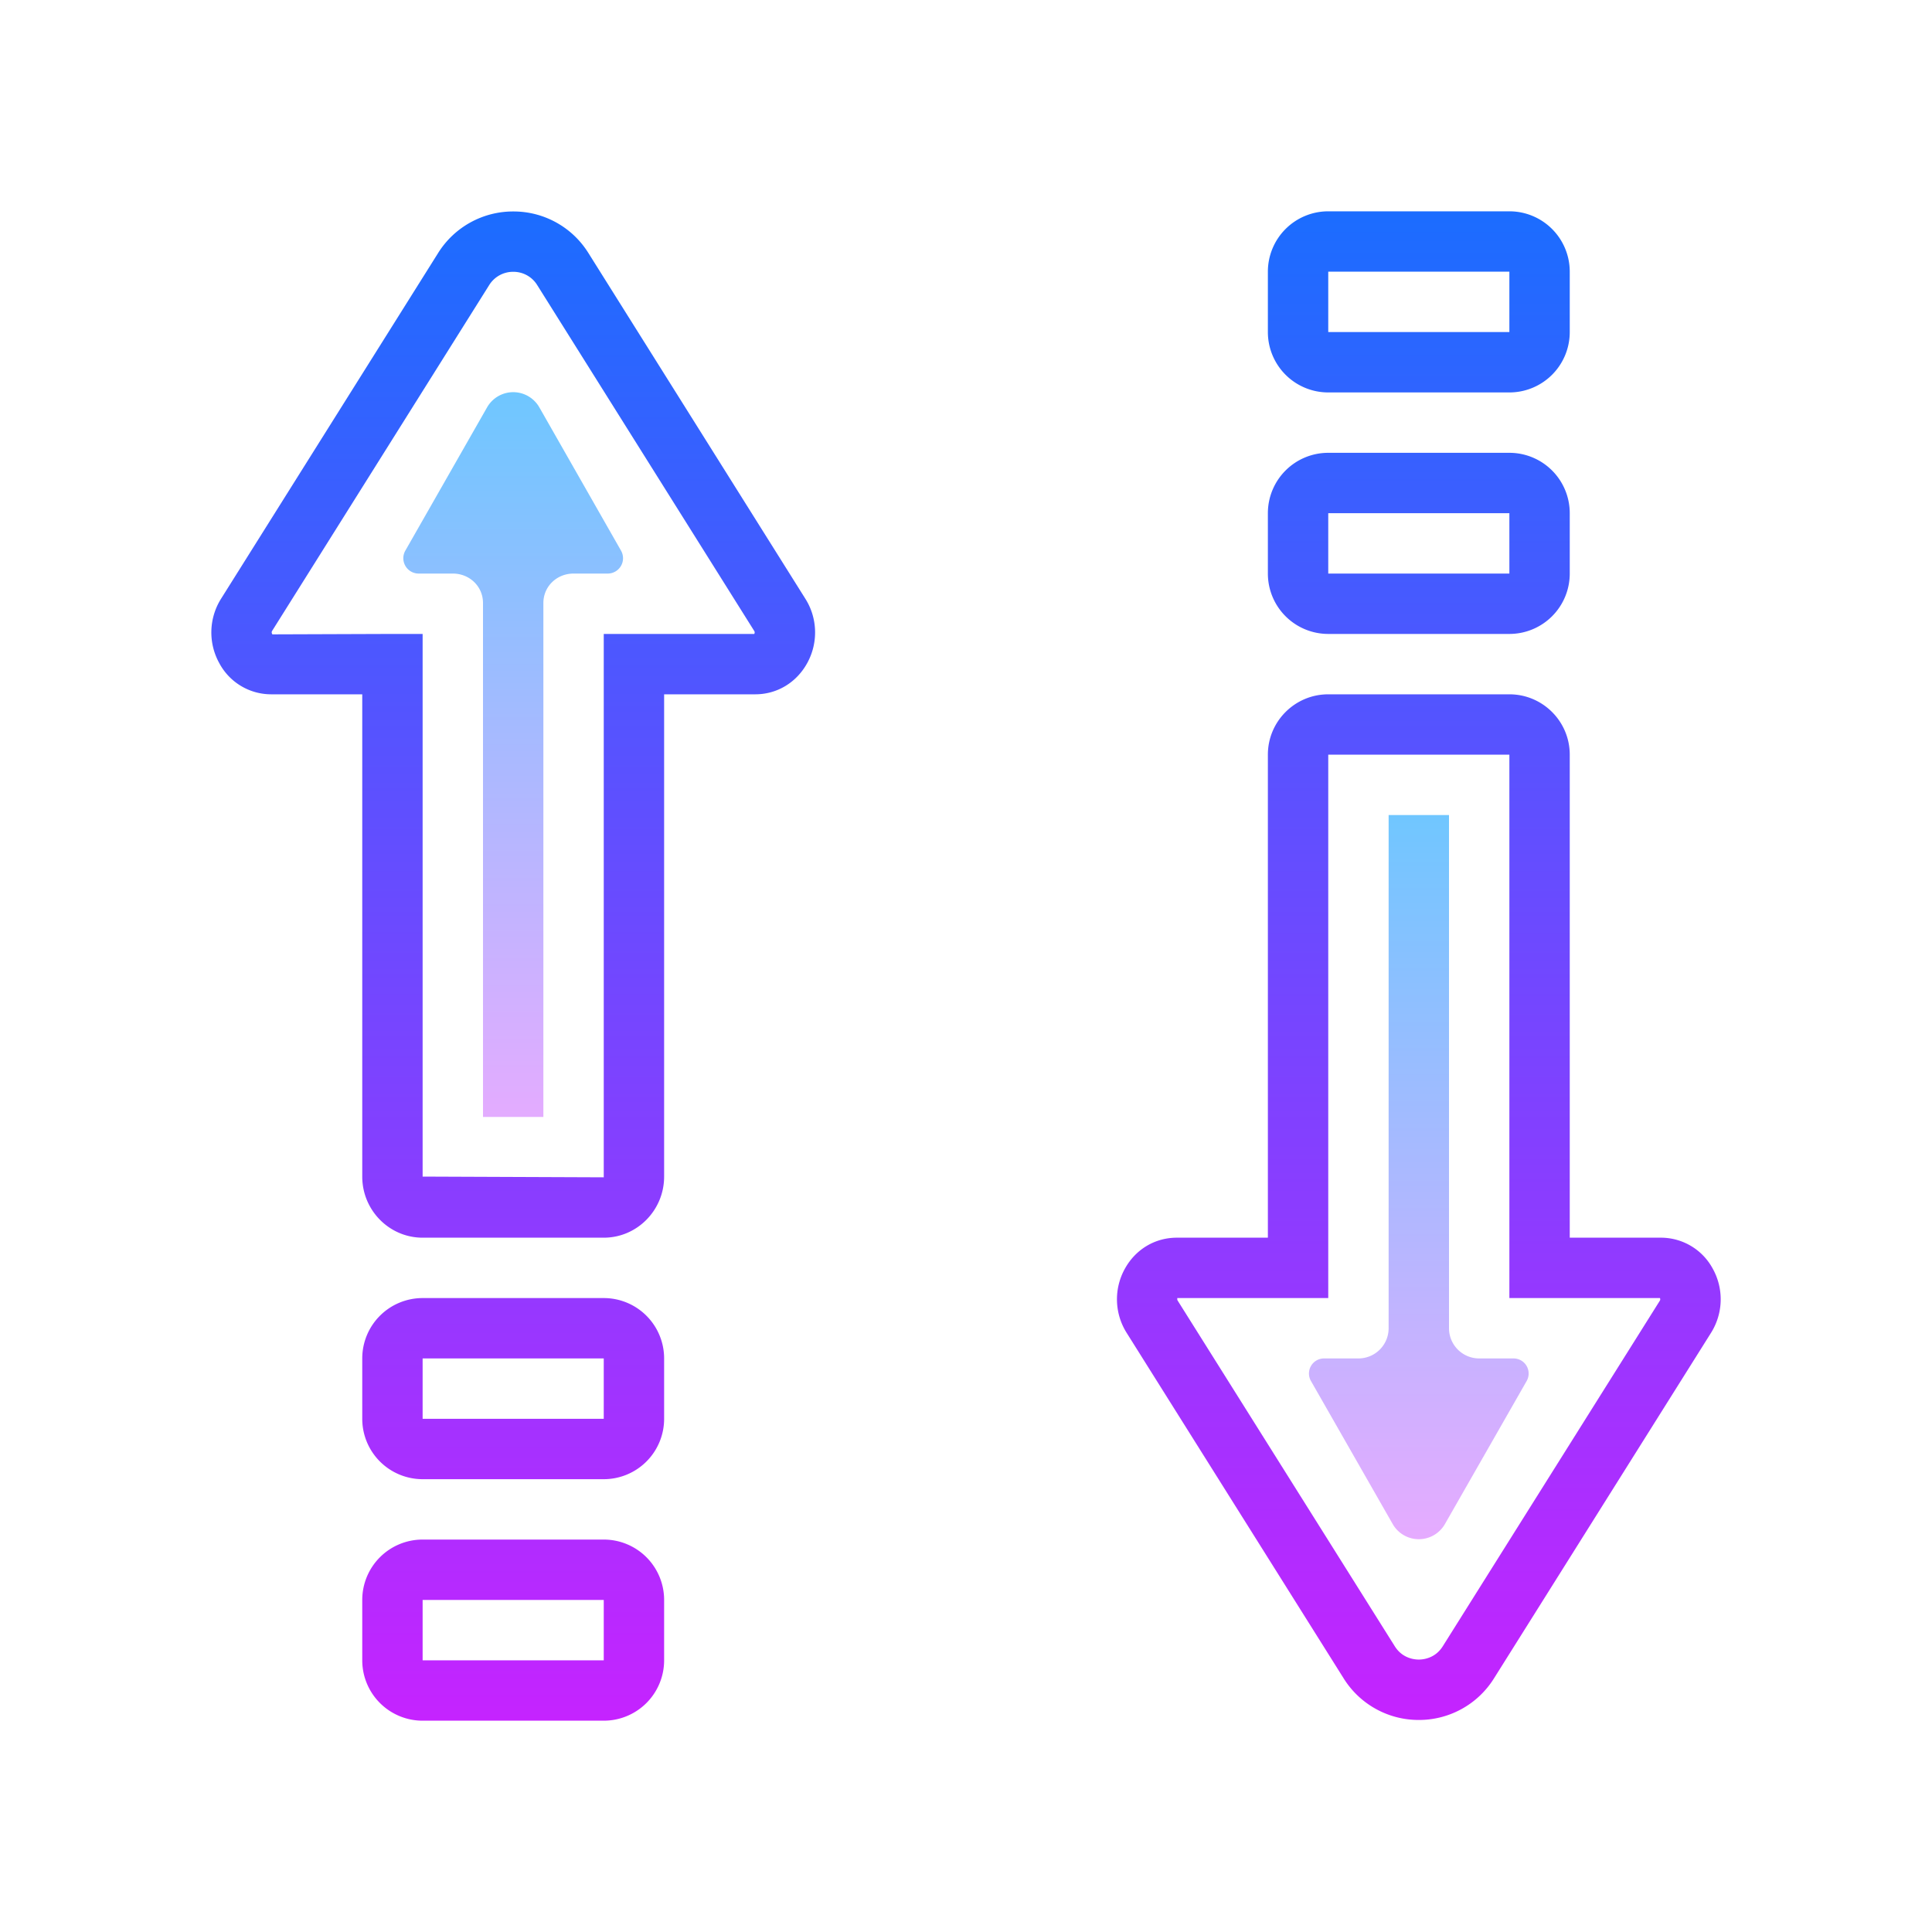 <svg xmlns="http://www.w3.org/2000/svg" viewBox="0 0 64 64"><linearGradient id="a" gradientUnits="userSpaceOnUse" x1="47" y1="6.667" x2="47" y2="57.834" spreadMethod="reflect"><stop offset="0" stop-color="#1a6dff"/><stop offset="1" stop-color="#c822ff"/></linearGradient><path d="M47 56.976a2.925 2.925 0 0 1-2.488-1.375L37.32 44.15a2.086 2.086 0 0 1-.058-2.12c.356-.646 1-1.03 1.721-1.03H42V24.999c0-1.103.897-1.999 2-1.999h6c1.103 0 2 .896 2 1.999V41h3.018a1.95 1.95 0 0 1 1.721 1.03 2.086 2.086 0 0 1-.058 2.12L49.489 55.6A2.926 2.926 0 0 1 47 56.976zM38.998 43c.007.01-.01.047.015.086l7.192 11.45c.249.396.639.439.794.439s.545-.043.794-.439l7.192-11.45a.085.085 0 0 0 .002-.086H50V25h-6v18h-5.002z" fill="url(#a)"/><linearGradient id="b" gradientUnits="userSpaceOnUse" x1="47" y1="6.667" x2="47" y2="57.834" spreadMethod="reflect"><stop offset="0" stop-color="#1a6dff"/><stop offset="1" stop-color="#c822ff"/></linearGradient><path d="M52 19a2 2 0 0 1-2 2h-6a2 2 0 0 1-2-2v-2a2 2 0 0 1 2-2h6a2 2 0 0 1 2 2v2zm-8-2v2h6v-2h-6z" fill="url(#b)"/><linearGradient id="c" gradientUnits="userSpaceOnUse" x1="47" y1="6.667" x2="47" y2="57.834" spreadMethod="reflect"><stop offset="0" stop-color="#1a6dff"/><stop offset="1" stop-color="#c822ff"/></linearGradient><path d="M52 11a2 2 0 0 1-2 2h-6a2 2 0 0 1-2-2V9a2 2 0 0 1 2-2h6a2 2 0 0 1 2 2v2zm-8-2v2h6V9h-6z" fill="url(#c)"/><linearGradient id="d" gradientUnits="userSpaceOnUse" x1="47" y1="26.333" x2="47" y2="51.028" spreadMethod="reflect"><stop offset="0" stop-color="#6dc7ff"/><stop offset="1" stop-color="#e6abff"/></linearGradient><path d="M48 44V27h-2v17a1 1 0 0 1-1 1h-1.14a.499.499 0 0 0-.433.747l2.708 4.739a.996.996 0 0 0 1.73 0l2.708-4.739A.5.5 0 0 0 50.14 45H49a1 1 0 0 1-1-1z" fill="url(#d)"/><linearGradient id="e" gradientUnits="userSpaceOnUse" x1="17" y1="6.667" x2="17" y2="57.834" spreadMethod="reflect"><stop offset="0" stop-color="#1a6dff"/><stop offset="1" stop-color="#c822ff"/></linearGradient><path d="M20 41h-6c-1.103 0-2-.908-2-2.024V23H8.983a1.948 1.948 0 0 1-1.718-1.031 2.098 2.098 0 0 1 .056-2.132l7.192-11.455a2.927 2.927 0 0 1 2.491-1.377 2.92 2.92 0 0 1 2.485 1.373l7.193 11.462c.404.643.426 1.459.056 2.129-.357.646-1 1.031-1.719 1.031H22v15.976C22 40.092 21.103 41 20 41zm-7-20h1v17.976L20 39V21h4.986c.011-.021.024-.06 0-.097L17.794 9.441a.924.924 0 0 0-.792-.437.93.93 0 0 0-.797.44L9.014 20.9c-.033.053.004.108.01.114L13 21z" fill="url(#e)"/><linearGradient id="f" gradientUnits="userSpaceOnUse" x1="17" y1="6.667" x2="17" y2="57.834" spreadMethod="reflect"><stop offset="0" stop-color="#1a6dff"/><stop offset="1" stop-color="#c822ff"/></linearGradient><path d="M22 47a2 2 0 0 1-2 2h-6a2 2 0 0 1-2-2v-2a2 2 0 0 1 2-2h6a2 2 0 0 1 2 2v2zm-2-2h-6v2h6v-2z" fill="url(#f)"/><linearGradient id="g" gradientUnits="userSpaceOnUse" x1="17" y1="6.667" x2="17" y2="57.834" spreadMethod="reflect"><stop offset="0" stop-color="#1a6dff"/><stop offset="1" stop-color="#c822ff"/></linearGradient><path d="M22 55a2 2 0 0 1-2 2h-6a2 2 0 0 1-2-2v-2a2 2 0 0 1 2-2h6a2 2 0 0 1 2 2v2zm-2-2h-6v2h6v-2z" fill="url(#g)"/><linearGradient id="h" gradientUnits="userSpaceOnUse" x1="17" y1="12.667" x2="17" y2="37.5" spreadMethod="reflect"><stop offset="0" stop-color="#6dc7ff"/><stop offset="1" stop-color="#e6abff"/></linearGradient><path d="M18 19.975V37h-2V19.975c0-.552-.448-.975-1-.975h-1.14a.508.508 0 0 1-.433-.759l2.708-4.746a.996.996 0 0 1 1.73-.003l2.708 4.75a.508.508 0 0 1-.433.758H19c-.552 0-1 .423-1 .975z" fill="url(#h)"/></svg>